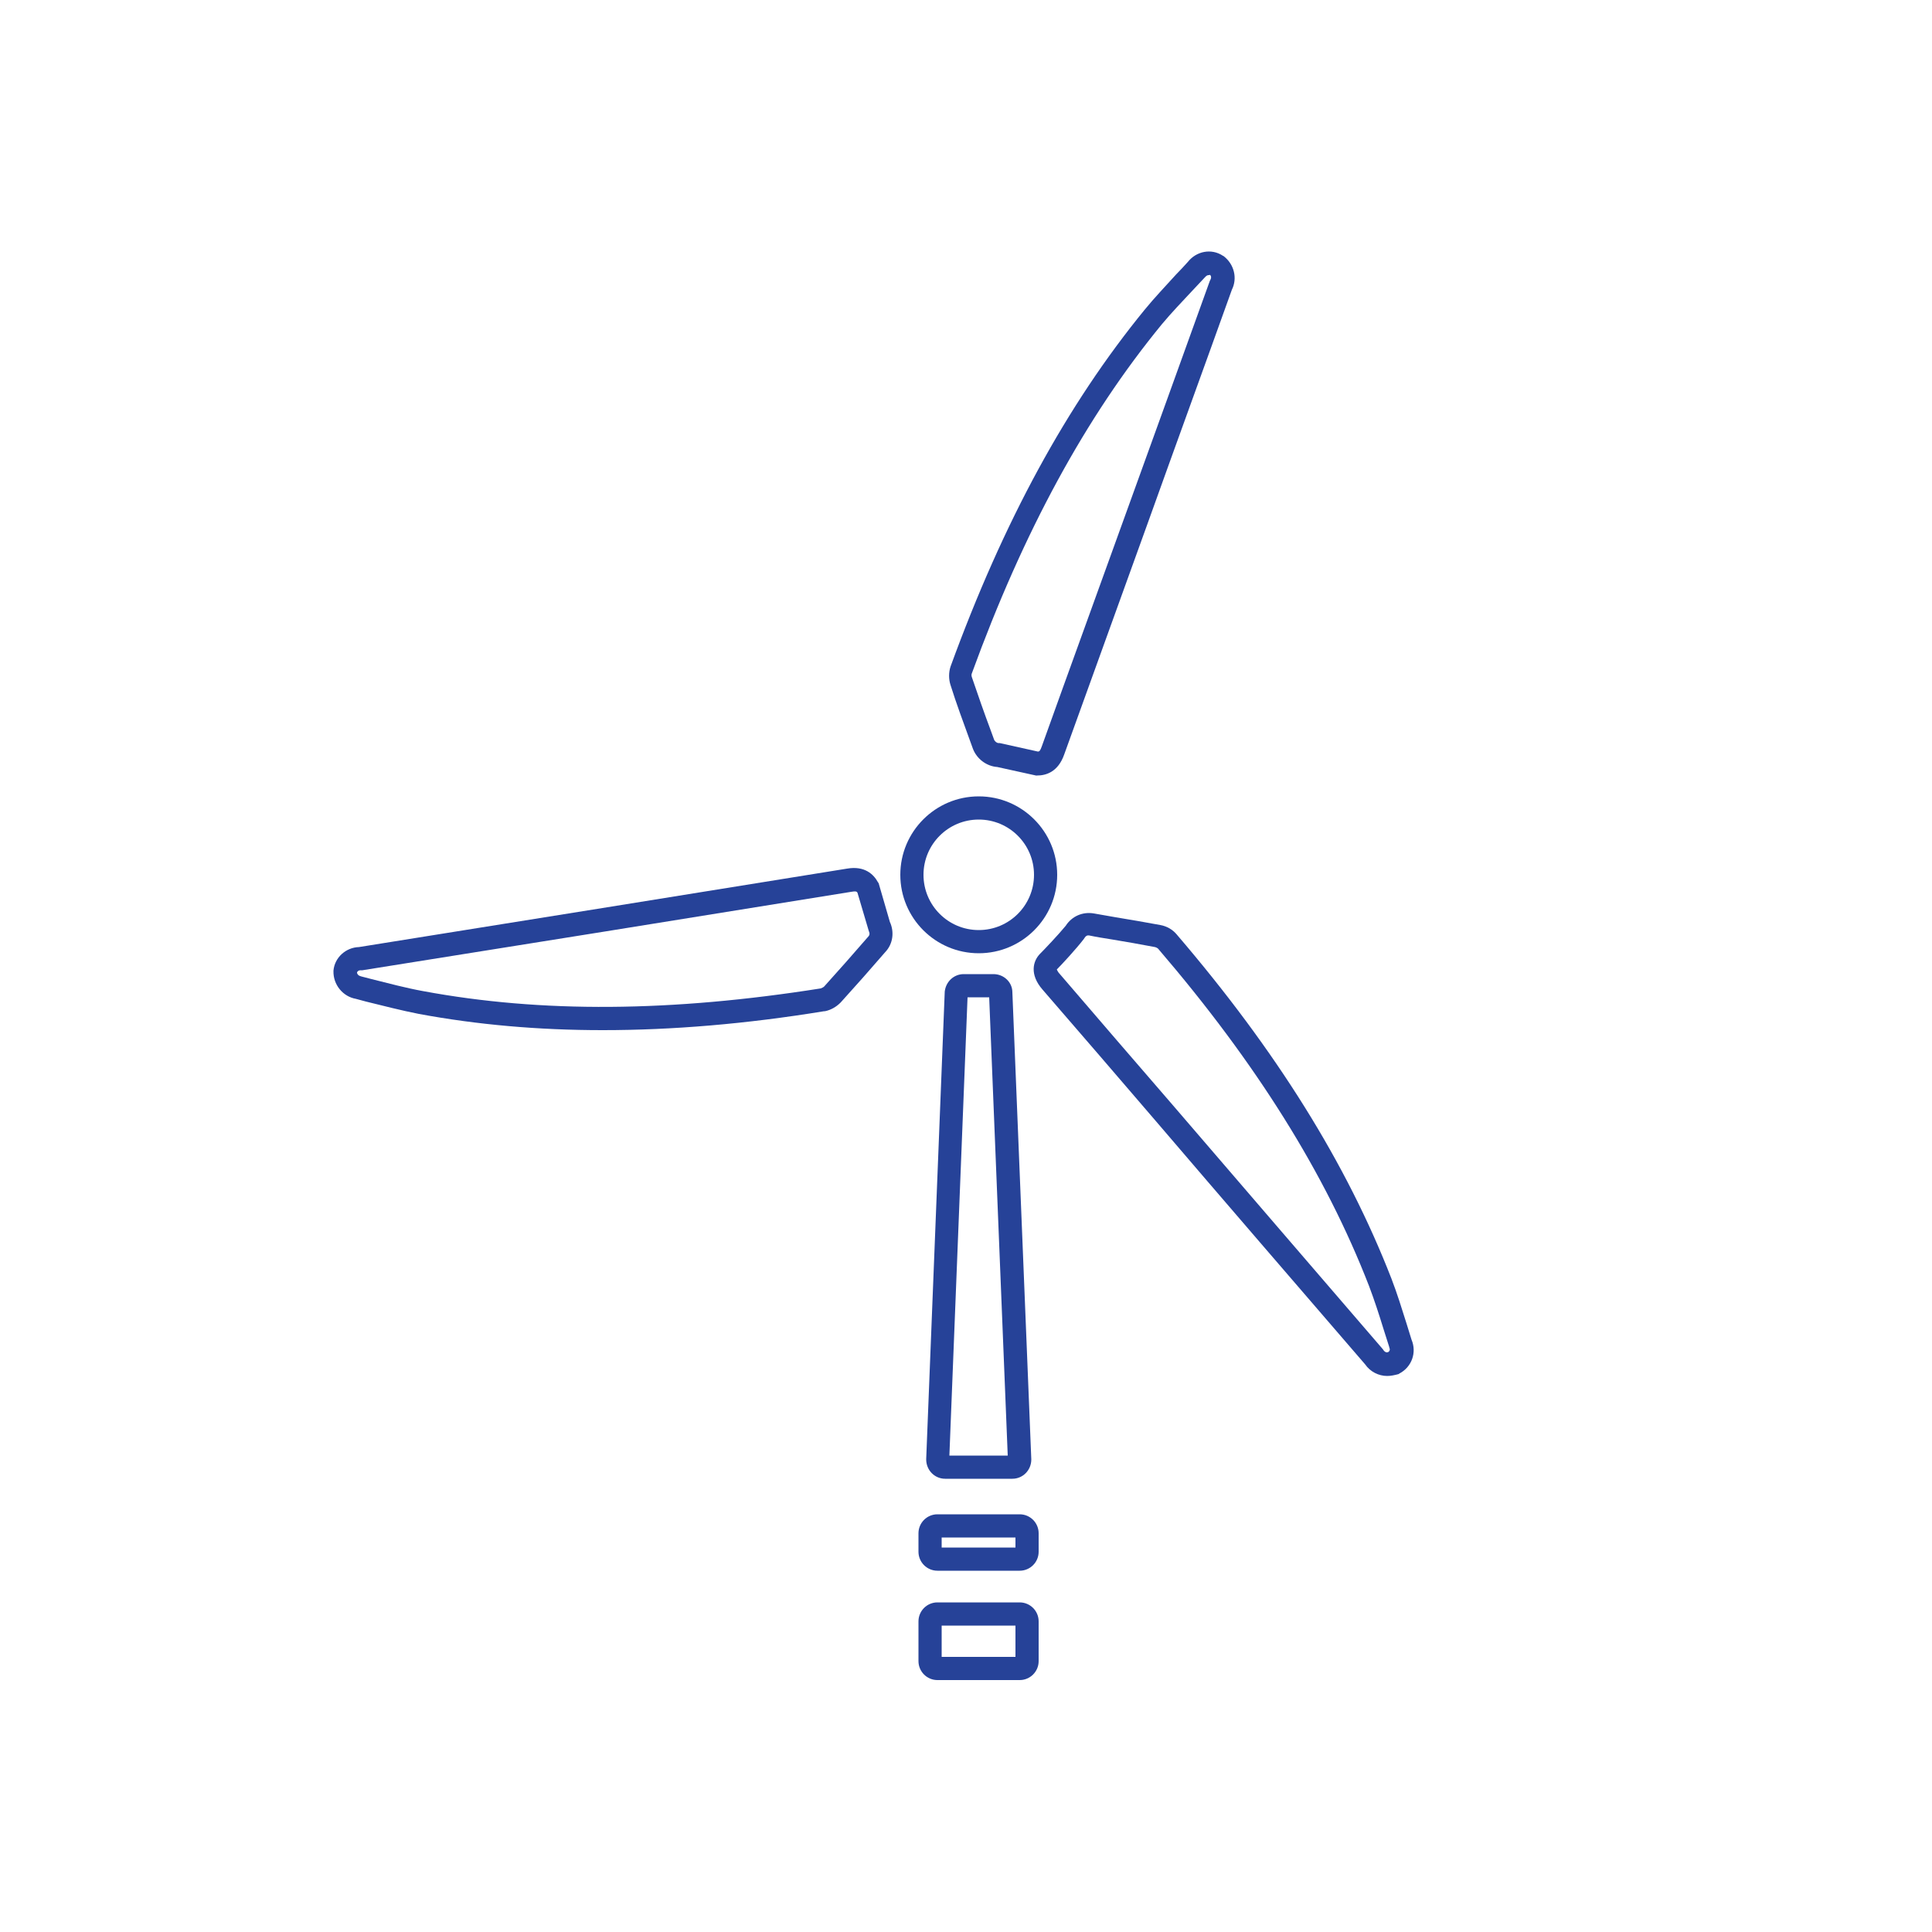 <?xml version="1.0" encoding="UTF-8"?>
<svg xmlns="http://www.w3.org/2000/svg" id="a" data-name="Ebene 1" viewBox="0 0 500 500">
  <defs>
    <style>
      .f {
        fill: #264298;
      }
    </style>
  </defs>
  <g id="b" data-name="Ebene 9">
    <g>
      <path class="f" d="m262,382.7h-17.4c-2.7,0-4.9-2.2-4.9-5v-.1l4.8-121c.3-2.6,2.4-4.5,4.9-4.5h7.7c2.7,0,4.9,2.1,4.9,4.7l4.9,120.9c0,2.8-2.2,5-4.9,5Zm-16.3-6h15.1l-4.8-118.6h-5.6l-4.7,118.6Z"></path>
      <path class="f" d="m253.3,246.7c-11.2,0-20.3-9.1-20.3-20.3s9.1-20.3,20.3-20.3,20.3,9.1,20.3,20.3-9.1,20.3-20.3,20.3Zm0-34.6c-7.9,0-14.3,6.4-14.3,14.3s6.4,14.3,14.3,14.3,14.3-6.4,14.3-14.3-6.4-14.3-14.3-14.3Z"></path>
      <path class="f" d="m263.9,406.5h-21.3c-2.7,0-4.9-2.2-4.9-4.9v-4.8c0-2.7,2.2-4.9,4.9-4.9h21.3c2.7,0,4.9,2.2,4.9,4.9v4.8c0,2.7-2.2,4.9-4.9,4.9Zm-20.2-6h19.1v-2.6h-19.1v2.6h0Z"></path>
      <path class="f" d="m263.9,434.8h-21.3c-2.7,0-4.9-2.2-4.9-4.9v-10.3c0-2.7,2.2-4.9,4.9-4.9h21.3c2.7,0,4.9,2.2,4.9,4.9v10.3c0,2.7-2.2,4.9-4.9,4.9Zm-20.2-6h19.1v-8.1h-19.1v8.1h0Z"></path>
      <g id="c" data-name="Pfad 988">
        <path class="f" d="m268.4,200.7h-.3l-10-2.2c-2.8-.2-5.3-2.1-6.3-4.7l-.8-2.2c-1.7-4.7-3.5-9.5-5-14.3-.5-1.5-.5-3.3,0-4.8,13.7-37.6,30.1-67.7,50.2-92.3,2.6-3.2,5.5-6.2,8.2-9.2,1-1,2-2.1,3-3.2,2.2-2.8,6.1-3.6,9.1-1.6l.2.1c2.7,2.1,3.6,5.7,2.1,8.7-7.2,20.1-14.5,40.1-21.7,60.2-7.2,20-14.5,40.1-21.7,60.1-1.6,4.5-4.7,5.4-7,5.4Zm44.4-129.5c-.2,0-.5.1-.7.3l-.3.3c-1,1.1-2.1,2.2-3.1,3.3-2.8,3-5.5,5.8-8,8.8-19.7,24-35.8,53.6-49.2,90.4-.1.2-.1.6,0,.9,1.6,4.7,3.2,9.3,5,14.1l.8,2.2c.2.4.7.8,1.1.8h.3l9.9,2.2c.4,0,.6-.2,1-1.3,7.2-20.1,14.5-40.1,21.7-60.1,7.3-20.1,14.5-40.2,21.8-60.4l.2-.4c.2-.4.2-.9-.2-1.2,0,.1-.2.1-.3.1Z"></path>
      </g>
      <g id="d" data-name="Pfad 988">
        <path class="f" d="m359,356.1c-2.2,0-4.4-1.1-5.7-3-18.1-21-36.5-42.3-54.2-63-9.7-11.3-19.5-22.7-29.3-34-3.4-3.9-2.5-7.4-.6-9.3,1.2-1.2,4.8-5,6.6-7.2,1.6-2.5,4.4-3.7,7.3-3.2,1.9.3,3.8.7,5.7,1,3.8.6,7.6,1.3,11.5,2,1.7.3,3.2,1.2,4.2,2.4,25.8,30.1,44,59.3,55.6,89.1,1.5,3.9,2.7,7.8,3.9,11.6.4,1.4.9,2.8,1.3,4.2,1.4,3.3.1,7.1-3.2,8.8l-.1.1c-1.1.3-2.1.5-3,.5Zm-85.5-105.2c.1.2.3.7.8,1.2,9.8,11.4,19.5,22.7,29.3,34,17.8,20.7,36.2,42.1,54.3,63.1l.2.3c.3.4.7.6,1.2.4.3-.2.5-.6.3-1l-.1-.4c-.5-1.5-.9-2.9-1.4-4.4-1.2-3.9-2.4-7.6-3.8-11.3-11.3-29.1-29.2-57.7-54.6-87.3-.1-.1-.4-.3-.8-.4-3.7-.7-7.6-1.4-11.3-2-1.9-.3-3.8-.6-5.7-1-.5-.1-.9.1-1.2.6l-.2.3c-2,2.6-5.7,6.6-7,7.9Z"></path>
      </g>
      <g id="e" data-name="Pfad 988">
        <path class="f" d="m156,266.6c-16.7,0-32.5-1.4-47.6-4.2-4.6-.9-9.2-2.1-13.7-3.2l-2.6-.7c-3.4-.6-5.9-3.7-5.8-7.2v-.1c.3-3.4,3.2-6,6.6-6.1,21-3.4,42-6.7,63-10.1,21.1-3.4,42.2-6.8,63.3-10.2,4.6-.8,6.9,1.5,8,3.5l.2.3,2.9,10c1.2,2.6.8,5.7-1.2,7.8-3.8,4.4-7.6,8.7-11.5,13l-.1.1c-1.1,1.1-2.5,1.9-4,2.2h-.2c-20.2,3.3-39.3,4.9-57.3,4.9Zm-63.6-14.9c0,.4.4.8.8.9l.3.1,2.7.7c4.4,1.1,8.9,2.3,13.3,3.1,30.7,5.7,64.3,5.4,102.9-.7.3-.1.7-.3.9-.5,3.8-4.2,7.5-8.4,11.4-12.9.4-.4.4-.9.2-1.3l-.1-.3-2.9-9.8c-.2-.3-.5-.4-1.6-.2-21.1,3.4-42.2,6.8-63.3,10.2s-42.1,6.7-63.2,10.1h-.5c-.4,0-.8.2-.9.6Z"></path>
      </g>
    </g>
  </g>
</svg>
